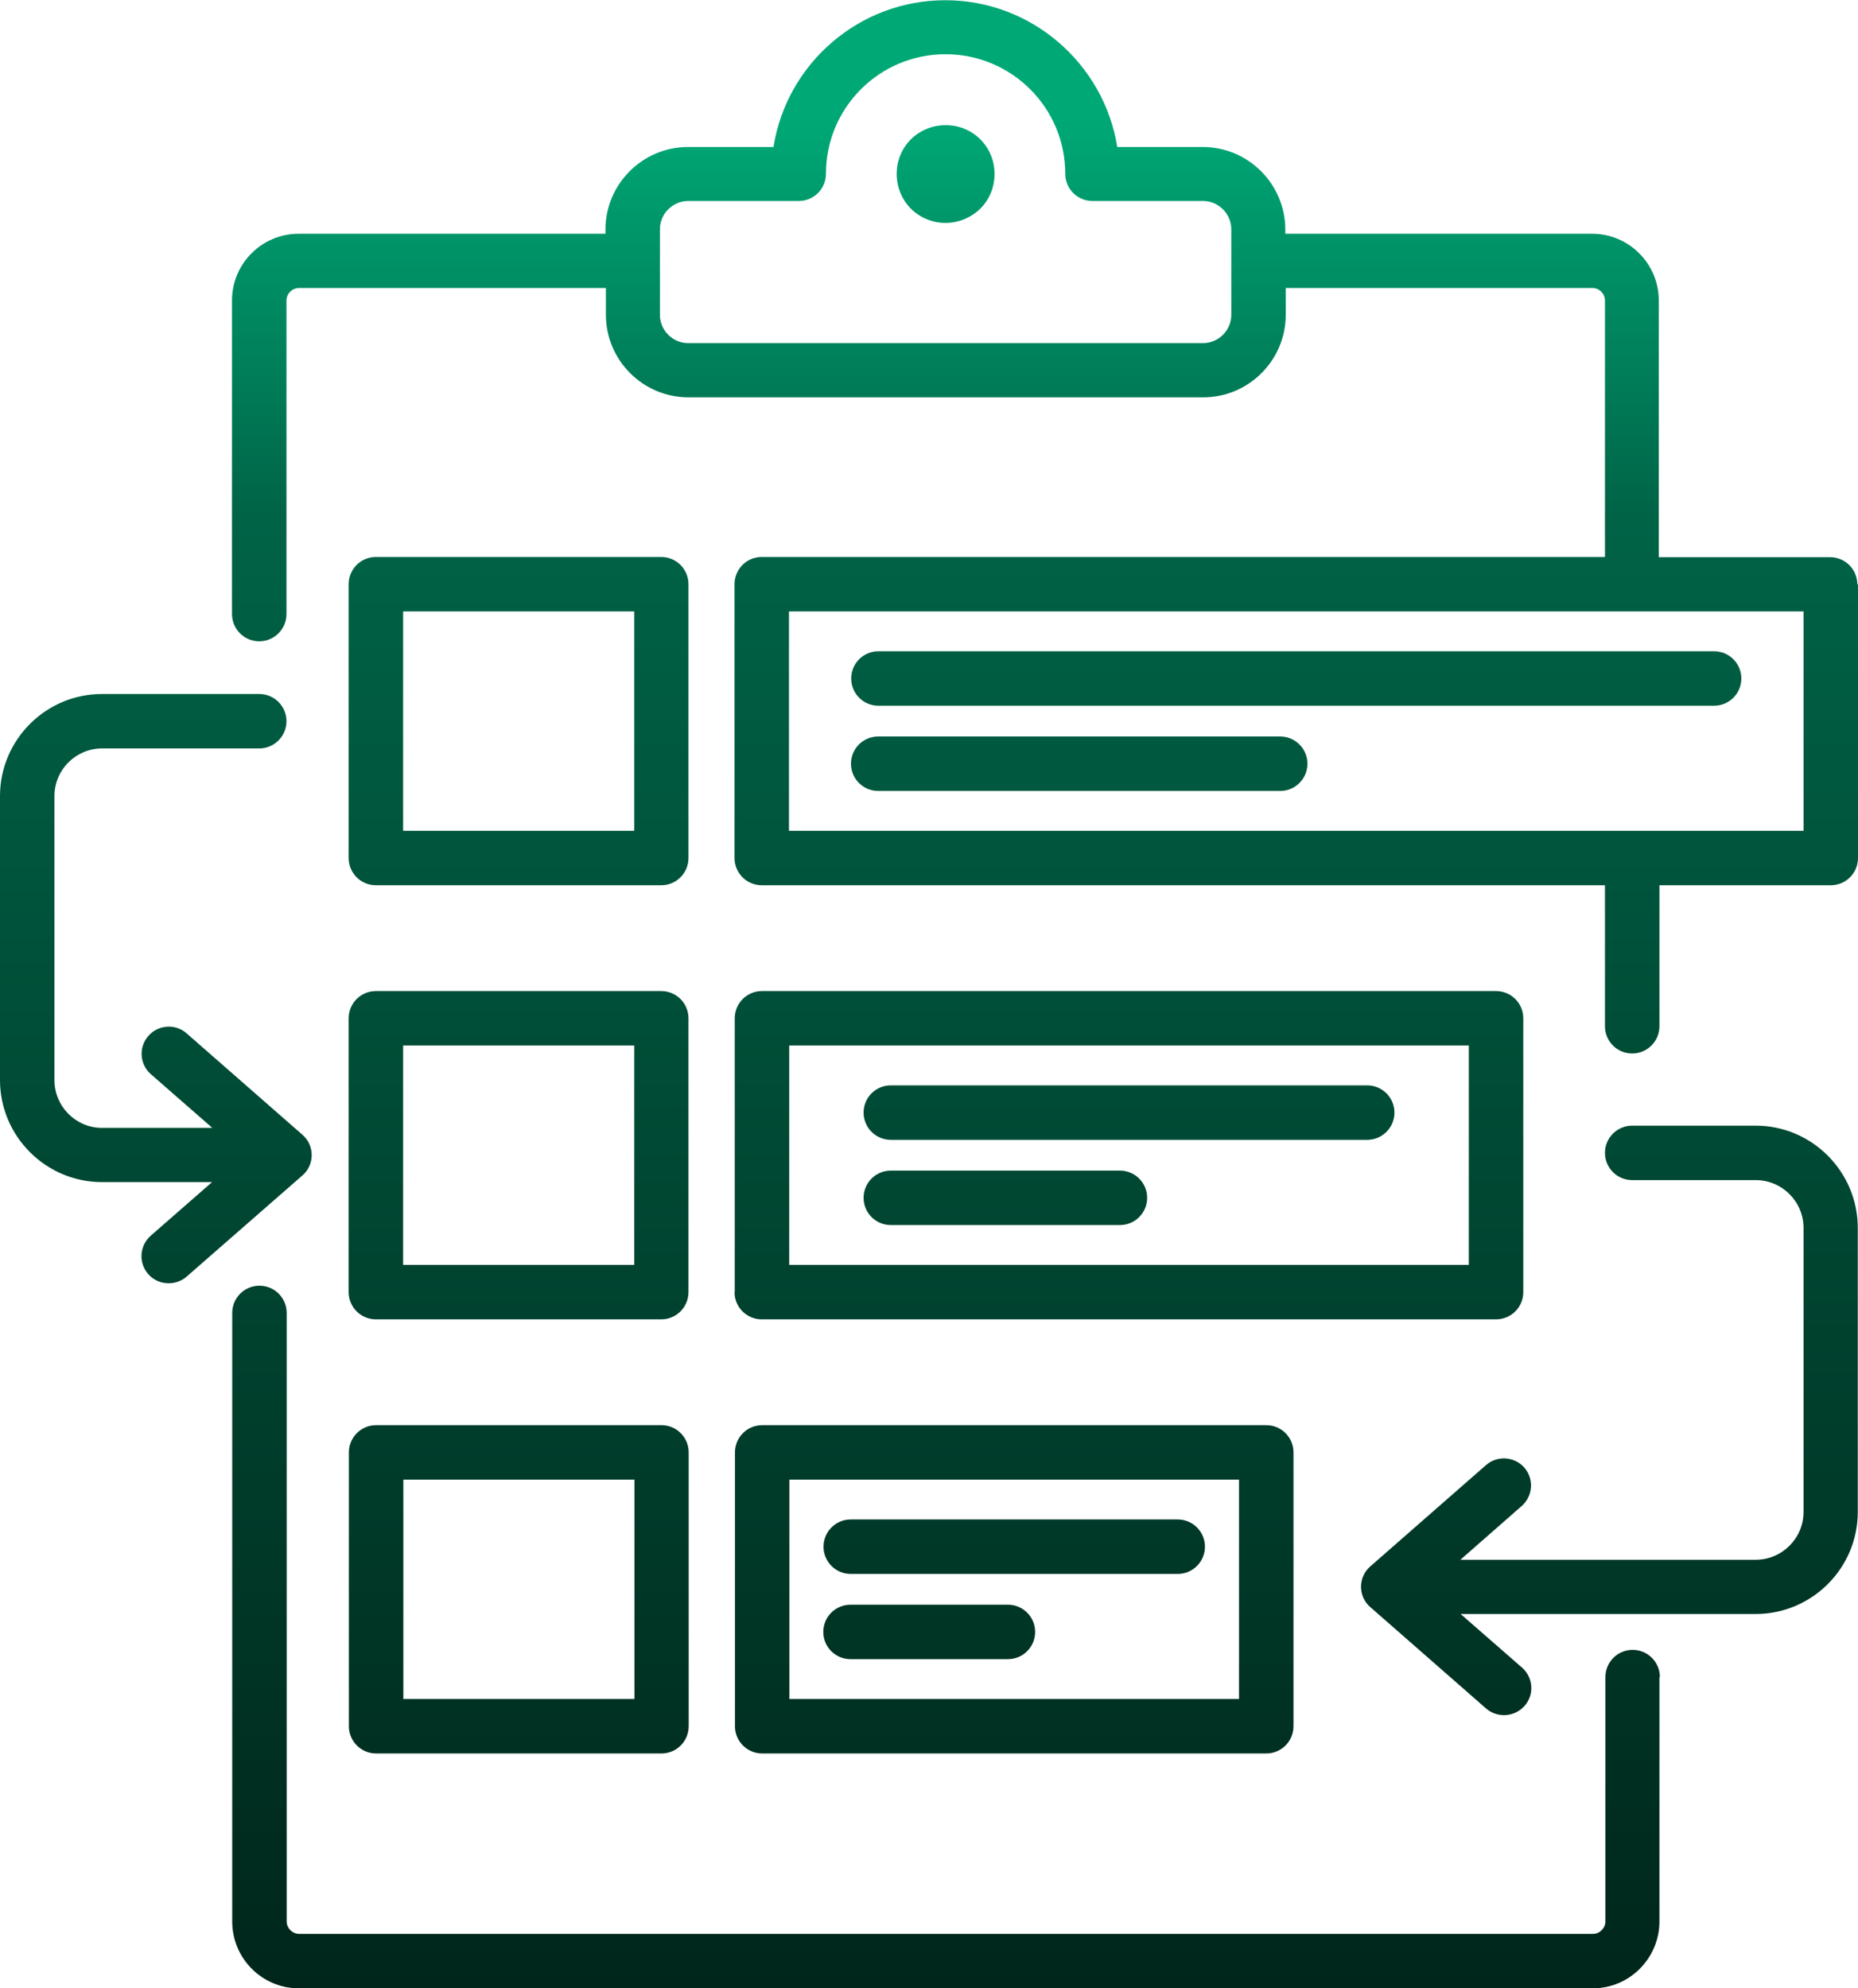 <?xml version="1.0" encoding="UTF-8"?><svg id="Layer_2" xmlns="http://www.w3.org/2000/svg" xmlns:xlink="http://www.w3.org/1999/xlink" viewBox="0 0 83.93 89.82"><defs><style>.cls-1{fill:url(#linear-gradient);}</style><linearGradient id="linear-gradient" x1="-462.04" y1="-4067.74" x2="-462.04" y2="-4157.56" gradientTransform="translate(504 -4067.74) scale(1 -1)" gradientUnits="userSpaceOnUse"><stop offset="0" stop-color="#00a876"/><stop offset=".06" stop-color="#00a876"/><stop offset=".19" stop-color="#007d58"/><stop offset=".26" stop-color="#006346"/><stop offset="1" stop-color="#00261b"/></linearGradient></defs><g id="Layer_1-2"><path class="cls-1" d="M74.96,75.76v11.04c0,1.66-1.35,3.02-3.01,3.02H13.5c-1.66,0-3.01-1.35-3.01-3.02v-27.49c0-.68,.55-1.23,1.23-1.23s1.23,.55,1.23,1.23v27.49c0,.3,.26,.56,.56,.56h58.45c.3,0,.56-.26,.56-.56v-11.04c0-.68,.55-1.23,1.23-1.23s1.23,.55,1.23,1.23ZM44.28,6.29c-.86-.85-2.26-.85-3.13,0-.86,.86-.86,2.27,0,3.14,.43,.42,.99,.64,1.56,.64s1.14-.22,1.58-.65c.85-.86,.85-2.26,0-3.12,0,0,0,0-.01-.01ZM15.75,46c0-.68,.55-1.23,1.23-1.23h12.89c.68,0,1.23,.55,1.23,1.23v12.37c0,.68-.55,1.23-1.23,1.23h-12.89c-.68,0-1.23-.55-1.23-1.23v-12.37Zm2.46,11.14h10.44v-9.91h-10.44v9.91Zm14.98,1.23v-12.37c0-.68,.55-1.23,1.23-1.23h33.16c.68,0,1.23,.55,1.23,1.23v12.37c0,.68-.55,1.23-1.23,1.23H34.41c-.68,0-1.23-.55-1.23-1.23Zm2.46-1.23h30.7v-9.91h-30.7v9.91Zm26.11-8.11h-21.52c-.68,0-1.23,.55-1.23,1.23s.55,1.23,1.23,1.23h21.52c.68,0,1.23-.55,1.23-1.23s-.55-1.23-1.23-1.23Zm-11.17,3.85h-10.35c-.68,0-1.23,.55-1.23,1.23s.55,1.23,1.23,1.23h10.35c.68,0,1.23-.55,1.23-1.23s-.55-1.23-1.23-1.23Zm-34.83,12.73c0-.68,.55-1.23,1.23-1.23h12.89c.68,0,1.23,.55,1.23,1.23v12.37c0,.68-.55,1.23-1.23,1.23h-12.89c-.68,0-1.23-.55-1.23-1.23v-12.37Zm2.46,11.14h10.44v-9.91h-10.44v9.91Zm14.98-11.14c0-.68,.55-1.23,1.23-1.23h22.77c.68,0,1.23,.55,1.23,1.23v12.37c0,.68-.55,1.23-1.23,1.23h-22.77c-.68,0-1.23-.55-1.23-1.23v-12.37Zm2.46,11.14h20.31v-9.91h-20.31v9.91Zm17.54-8.11h-14.77c-.68,0-1.23,.55-1.23,1.23s.55,1.23,1.23,1.23h14.77c.68,0,1.23-.55,1.23-1.23s-.55-1.23-1.23-1.23Zm-7.67,3.85h-7.11c-.68,0-1.23,.55-1.23,1.23s.55,1.23,1.23,1.23h7.11c.68,0,1.23-.55,1.23-1.23s-.55-1.23-1.23-1.23ZM15.75,38.76v-12.37c0-.68,.55-1.23,1.23-1.23h12.89c.68,0,1.23,.55,1.23,1.23v12.37c0,.68-.55,1.23-1.23,1.23h-12.89c-.68,0-1.23-.55-1.23-1.23Zm2.46-1.23h10.44v-9.91h-10.44v9.91Zm65.72-11.14v12.37c0,.68-.55,1.23-1.23,1.23h-7.74v6.37c0,.68-.55,1.23-1.23,1.23s-1.23-.55-1.23-1.23v-6.37H34.41c-.68,0-1.23-.55-1.23-1.23v-12.37c0-.68,.55-1.23,1.23-1.23h38.09V13.57c0-.3-.26-.56-.56-.56h-13.86v1.21c0,2.06-1.68,3.73-3.73,3.73H31.1c-2.06,0-3.73-1.68-3.73-3.73v-1.21H13.5c-.3,0-.56,.26-.56,.56v14.17c0,.68-.55,1.23-1.23,1.23s-1.23-.55-1.23-1.23V13.57c0-1.66,1.35-3.01,3.01-3.01h13.86v-.19c0-2.06,1.68-3.73,3.73-3.73h3.86c.59-3.75,3.85-6.63,7.76-6.63s7.17,2.88,7.77,6.63h3.86c2.06,0,3.73,1.68,3.73,3.73v.19h13.86c1.66,0,3.01,1.35,3.01,3.01v11.6h7.74c.68,0,1.23,.55,1.23,1.23ZM55.62,10.36c0-.7-.57-1.28-1.28-1.28h-4.99c-.68,0-1.23-.55-1.23-1.23,0-2.98-2.42-5.4-5.41-5.4s-5.4,2.42-5.4,5.4c0,.68-.55,1.23-1.23,1.23h-4.99c-.7,0-1.28,.57-1.28,1.28v3.86c0,.7,.57,1.28,1.28,1.28h23.25c.7,0,1.28-.57,1.28-1.28v-3.86h0Zm25.85,17.26H35.64v9.91h45.83v-9.91Zm-43.02,3.03c0,.68,.55,1.23,1.23,1.23h37.75c.68,0,1.23-.55,1.23-1.23s-.55-1.23-1.23-1.23H39.68c-.68,0-1.23,.55-1.23,1.23Zm19.38,2.62h-18.16c-.68,0-1.23,.55-1.23,1.23s.55,1.23,1.23,1.23h18.16c.68,0,1.23-.55,1.23-1.23s-.55-1.23-1.23-1.23ZM14.08,52.18c0-.35-.15-.69-.42-.92l-5.23-4.58c-.51-.45-1.29-.39-1.73,.12-.45,.51-.39,1.29,.12,1.73l2.77,2.42H4.61c-1.19,0-2.15-.97-2.15-2.16v-12.83c0-1.19,.97-2.15,2.15-2.15h7.1c.68,0,1.23-.55,1.23-1.23s-.55-1.23-1.23-1.23H4.61c-2.54,0-4.61,2.07-4.61,4.61v12.83c0,2.54,2.07,4.61,4.61,4.61h4.97l-2.77,2.42c-.51,.45-.56,1.22-.12,1.73,.24,.28,.58,.42,.93,.42,.29,0,.58-.1,.81-.3l5.23-4.57c.27-.23,.42-.57,.42-.92Zm65.23-1.33h-5.58c-.68,0-1.23,.55-1.23,1.23s.55,1.23,1.23,1.23h5.58c1.19,0,2.16,.97,2.16,2.16v12.83c0,1.19-.97,2.16-2.16,2.16h-13.34l2.77-2.43c.51-.45,.56-1.22,.12-1.73-.45-.51-1.22-.56-1.73-.12l-5.23,4.58c-.27,.23-.42,.57-.42,.92,0,.35,.15,.69,.42,.92l5.23,4.58c.23,.2,.52,.3,.81,.3,.34,0,.68-.14,.93-.42,.45-.51,.39-1.29-.12-1.73l-2.77-2.42h13.33c2.54,0,4.61-2.07,4.61-4.61v-12.83c0-2.54-2.07-4.62-4.61-4.62Z"/></g></svg>